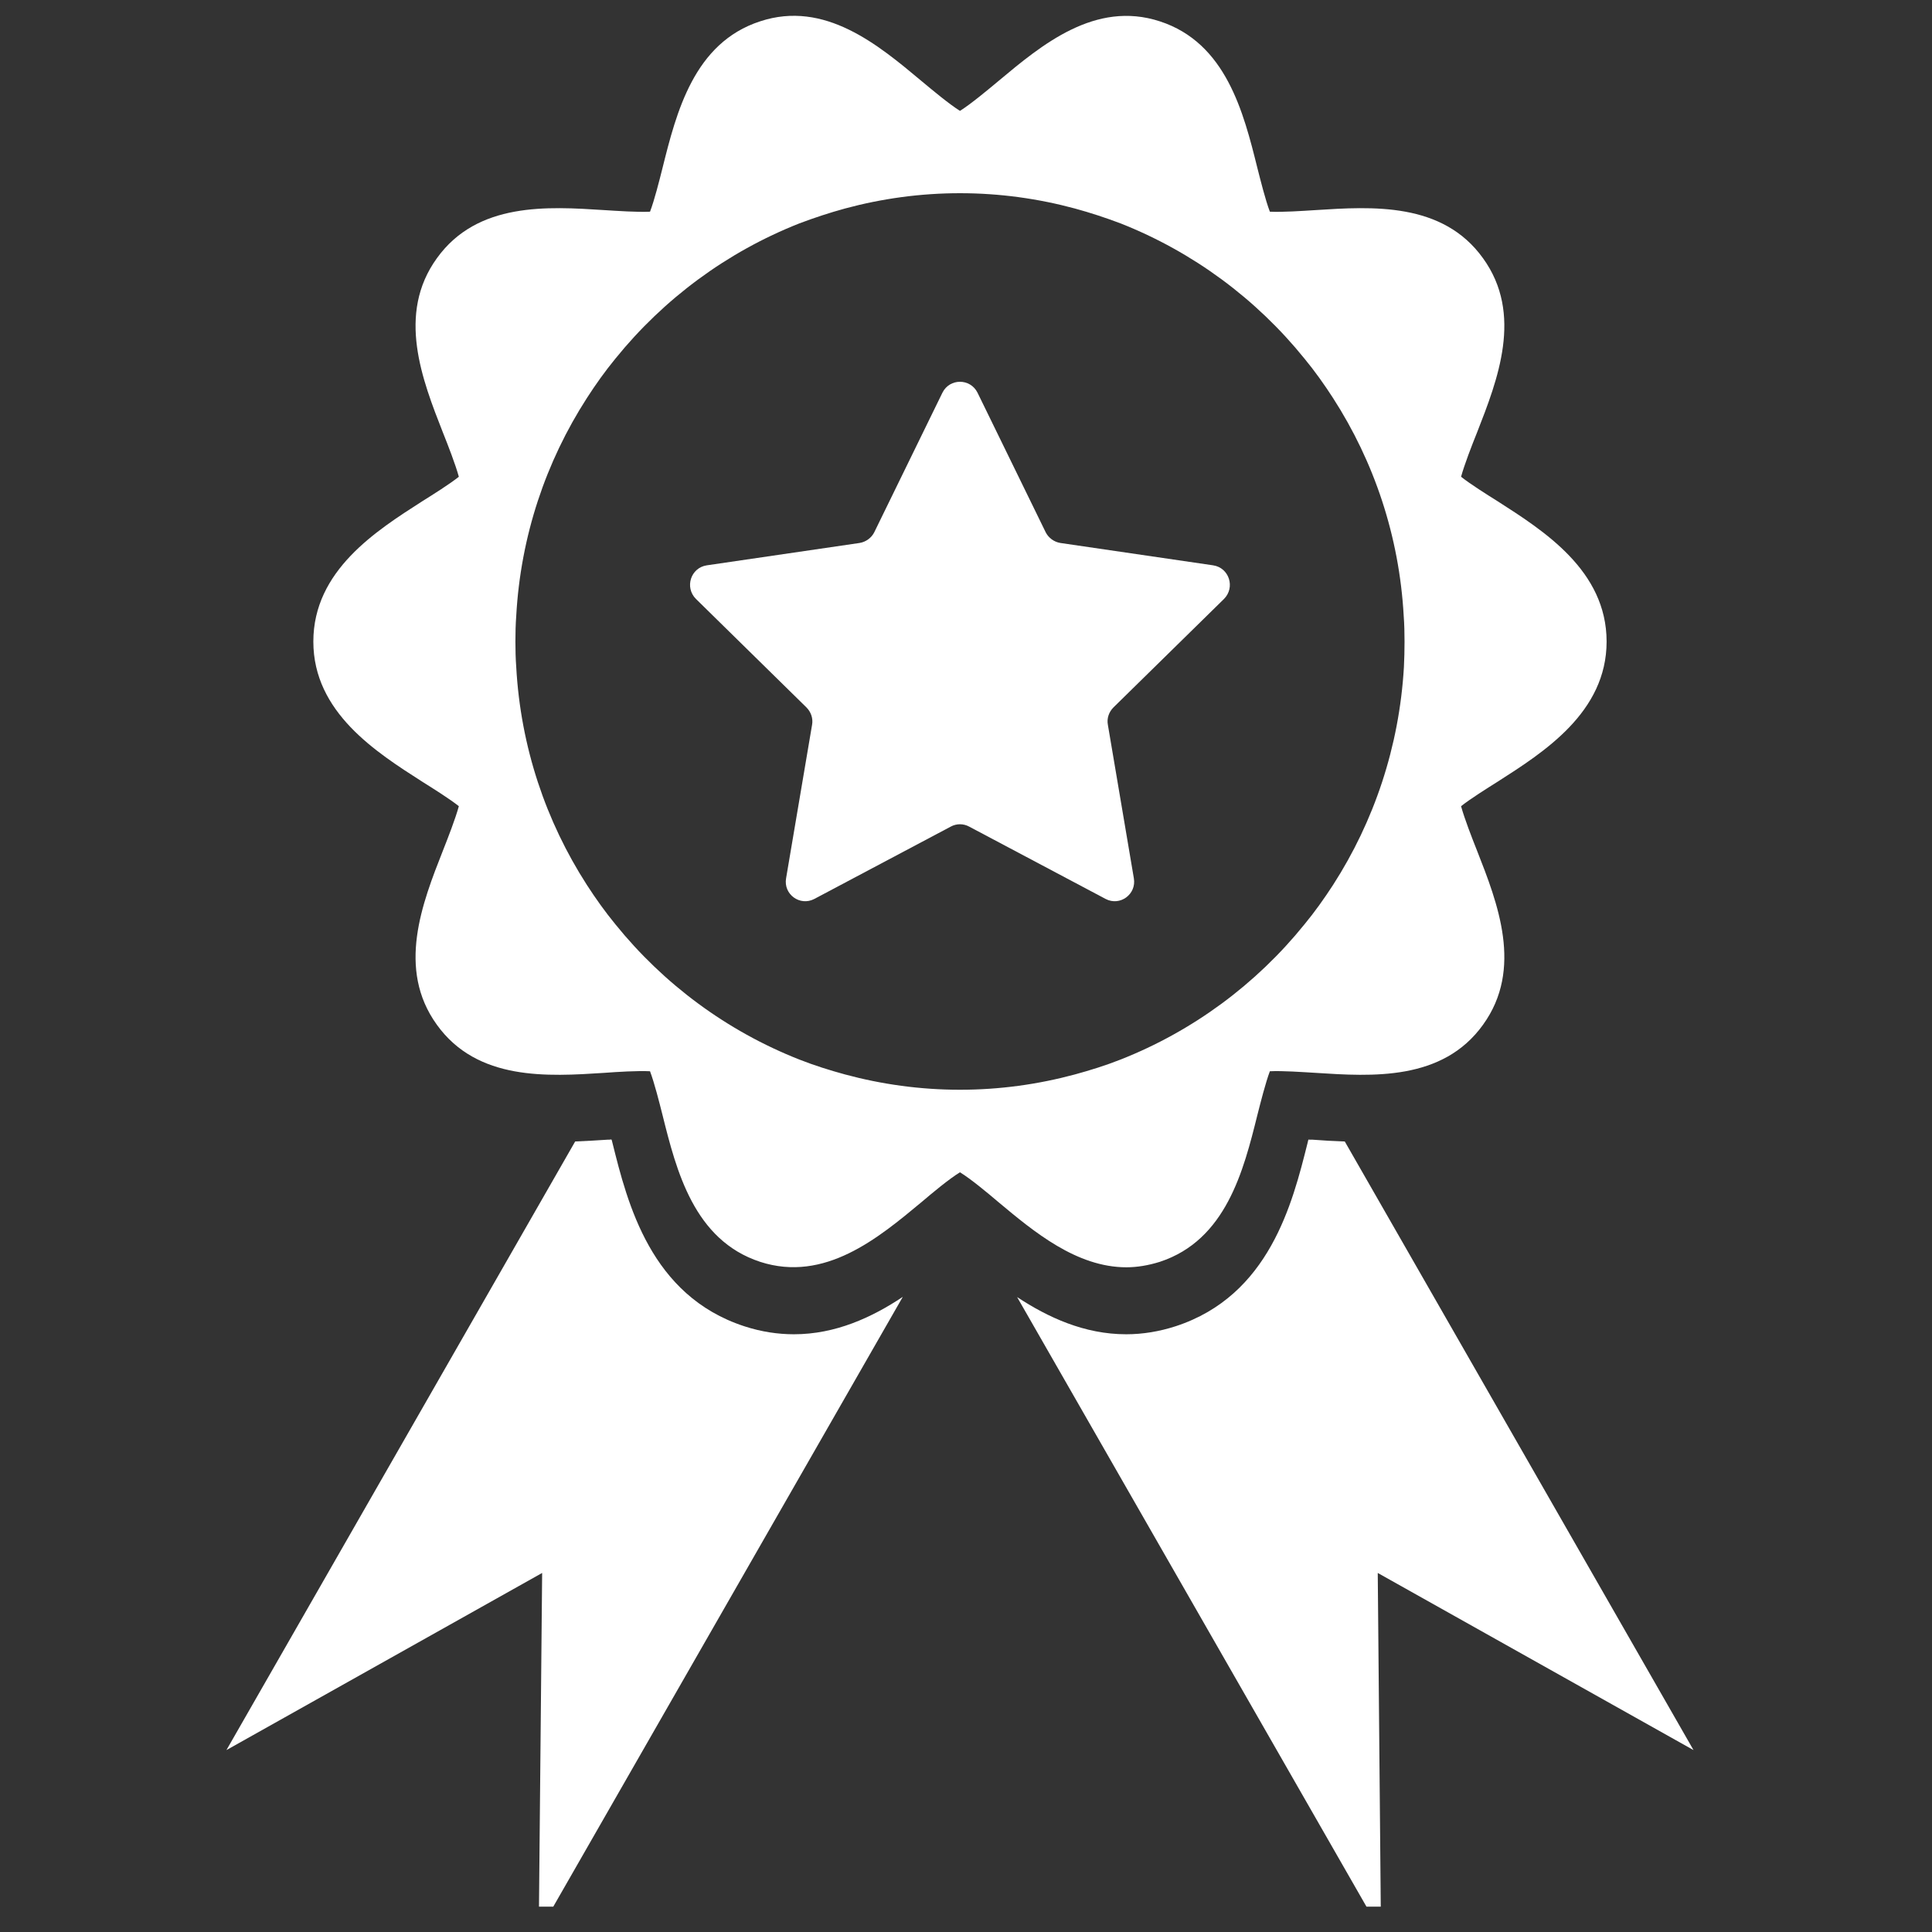 <svg xmlns="http://www.w3.org/2000/svg" xmlns:xlink="http://www.w3.org/1999/xlink" width="50" zoomAndPan="magnify" viewBox="0 0 37.5 37.5" height="50" preserveAspectRatio="xMidYMid meet" version="1.0"><rect x="0" y="0" width="37.5" height="37.5" fill="#333333" stroke="none"/><defs><clipPath id="b656dd7e49"><path d="M 4.383 22 L 18 22 L 18 37.008 L 4.383 37.008 Z M 4.383 22 " clip-rule="nonzero"/></clipPath><clipPath id="c75ec2ed47"><path d="M 19 22 L 32.883 22 L 32.883 37.008 L 19 37.008 Z M 19 22 " clip-rule="nonzero"/></clipPath></defs><g clip-path="url(#b656dd7e49)"><path fill="#ffffff" d="M 10.457 37.5 L 10.523 30.531 L 4.395 33.969 L 11.164 22.156 C 11.387 22.148 11.598 22.133 11.797 22.121 C 11.816 22.121 11.84 22.121 11.867 22.117 C 11.871 22.121 11.871 22.129 11.875 22.133 L 11.887 22.18 C 12.18 23.359 12.629 25.148 14.445 25.742 C 14.781 25.852 15.105 25.898 15.41 25.898 C 16.219 25.898 16.926 25.57 17.523 25.172 L 10.457 37.5 " fill-opacity="1" fill-rule="nonzero"/></g><g clip-path="url(#c75ec2ed47)"><path fill="#ffffff" d="M 26.742 30.531 L 26.805 37.5 L 19.742 25.176 C 20.34 25.57 21.047 25.898 21.859 25.898 C 22.184 25.898 22.504 25.844 22.82 25.742 C 24.637 25.148 25.086 23.359 25.379 22.188 L 25.391 22.137 C 25.391 22.133 25.395 22.121 25.398 22.117 C 25.398 22.117 25.402 22.117 25.406 22.121 L 25.473 22.121 C 25.668 22.137 25.879 22.148 26.102 22.156 L 32.871 33.969 L 26.742 30.531 " fill-opacity="1" fill-rule="nonzero"/></g><path fill="#ffffff" d="M 21.75 20.566 C 21.461 20.68 21.164 20.773 20.863 20.855 C 20.152 21.047 19.402 21.152 18.633 21.152 C 17.863 21.152 17.113 21.047 16.402 20.855 C 16.102 20.773 15.805 20.68 15.516 20.566 C 14.109 20.012 12.883 19.102 11.945 17.941 C 11.746 17.699 11.562 17.441 11.391 17.176 C 10.598 15.945 10.105 14.5 10.02 12.945 C 10.008 12.785 10.004 12.617 10.004 12.453 C 10.004 12.285 10.008 12.117 10.02 11.957 C 10.105 10.402 10.598 8.957 11.391 7.727 C 11.562 7.461 11.746 7.203 11.945 6.961 C 12.883 5.801 14.109 4.891 15.516 4.336 C 15.805 4.227 16.102 4.129 16.402 4.047 C 17.113 3.855 17.863 3.75 18.633 3.75 C 19.402 3.75 20.152 3.855 20.863 4.047 C 21.164 4.129 21.461 4.227 21.75 4.336 C 23.156 4.891 24.383 5.801 25.32 6.961 C 25.52 7.203 25.703 7.461 25.875 7.727 C 26.668 8.957 27.16 10.402 27.246 11.957 C 27.258 12.117 27.262 12.285 27.262 12.453 C 27.262 12.617 27.258 12.781 27.25 12.945 C 27.16 14.496 26.668 15.945 25.875 17.176 C 25.703 17.441 25.52 17.699 25.32 17.941 C 24.383 19.102 23.156 20.012 21.75 20.566 Z M 31.184 12.453 C 31.184 11.074 29.961 10.301 29.07 9.73 C 28.859 9.598 28.547 9.402 28.359 9.254 C 28.426 9.012 28.57 8.641 28.668 8.398 C 29.07 7.371 29.57 6.098 28.785 5.012 C 28 3.918 26.633 4.008 25.535 4.078 C 25.281 4.094 24.891 4.121 24.648 4.109 C 24.562 3.883 24.469 3.508 24.406 3.262 C 24.137 2.18 23.797 0.832 22.512 0.414 C 21.258 0.004 20.219 0.871 19.383 1.57 C 19.172 1.746 18.844 2.02 18.633 2.152 C 18.422 2.02 18.094 1.746 17.883 1.57 C 17.047 0.871 16.008 0 14.754 0.414 C 13.469 0.832 13.129 2.18 12.859 3.262 C 12.797 3.508 12.703 3.883 12.617 4.109 C 12.375 4.121 11.984 4.094 11.727 4.078 C 10.633 4.008 9.266 3.918 8.48 5.012 C 7.695 6.098 8.195 7.371 8.598 8.398 C 8.695 8.641 8.84 9.012 8.906 9.254 C 8.719 9.402 8.406 9.598 8.195 9.73 C 7.305 10.301 6.082 11.074 6.082 12.453 C 6.082 13.828 7.305 14.602 8.195 15.172 C 8.406 15.305 8.719 15.5 8.906 15.648 C 8.84 15.891 8.695 16.262 8.598 16.508 C 8.195 17.531 7.695 18.805 8.48 19.891 C 9.266 20.984 10.633 20.895 11.73 20.824 C 11.984 20.805 12.375 20.781 12.617 20.793 C 12.703 21.023 12.797 21.395 12.859 21.641 C 13.129 22.723 13.469 24.07 14.754 24.492 C 16.008 24.898 17.047 24.031 17.883 23.336 C 18.094 23.156 18.422 22.883 18.633 22.754 C 18.844 22.883 19.172 23.156 19.383 23.336 C 20.066 23.906 20.895 24.598 21.863 24.598 C 22.07 24.598 22.289 24.562 22.512 24.492 C 23.797 24.07 24.137 22.723 24.406 21.641 C 24.469 21.395 24.562 21.023 24.648 20.793 C 24.891 20.781 25.281 20.809 25.535 20.824 C 26.633 20.895 28 20.984 28.785 19.891 C 29.57 18.805 29.07 17.531 28.668 16.508 C 28.57 16.262 28.426 15.891 28.359 15.648 C 28.547 15.5 28.859 15.305 29.07 15.172 C 29.961 14.602 31.184 13.828 31.184 12.453 " fill-opacity="1" fill-rule="nonzero"/><path fill="#ffffff" d="M 18.973 7.621 L 20.297 10.332 C 20.352 10.441 20.461 10.52 20.582 10.539 L 23.547 10.973 C 23.859 11.02 23.98 11.402 23.758 11.625 L 21.613 13.73 C 21.523 13.82 21.48 13.945 21.504 14.07 L 22.008 17.047 C 22.062 17.359 21.738 17.594 21.461 17.449 L 18.809 16.043 C 18.699 15.984 18.566 15.984 18.457 16.043 L 15.805 17.449 C 15.527 17.594 15.203 17.359 15.258 17.047 L 15.762 14.07 C 15.785 13.945 15.742 13.82 15.652 13.73 L 13.508 11.625 C 13.285 11.402 13.406 11.02 13.719 10.973 L 16.684 10.539 C 16.805 10.52 16.914 10.441 16.969 10.332 L 18.293 7.621 C 18.434 7.34 18.832 7.34 18.973 7.621 " fill-opacity="1" fill-rule="nonzero"/></svg>